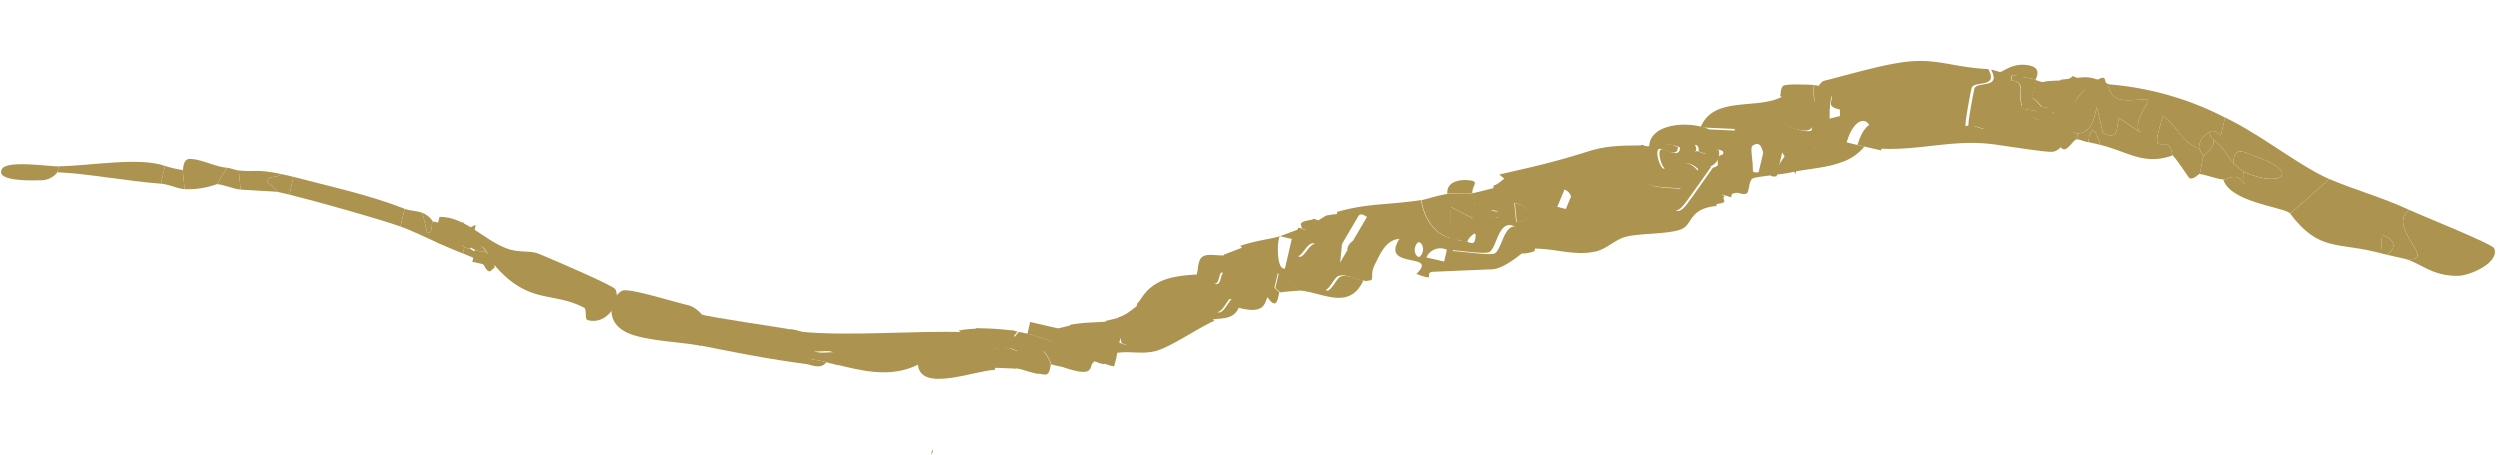 <svg xmlns="http://www.w3.org/2000/svg" width="394.862" height="71.91" viewBox="0 0 394.862 71.91"><g id="Grupo_232" data-name="Grupo 232" transform="translate(-2892.937 -3052.162) rotate(13)"><path id="Trazado_151" data-name="Trazado 151" d="M536.671,578.037V579c-.1.025-1.848.88-1.92.96-.841.939,1.625.753-1.92,1.92-.7-2.928,1.566-1.6,1.92-1.92a16.325,16.325,0,0,0,0-1.92c.613.086,1.373-.128,1.92,0" transform="translate(3243.093 1712)" fill="#ac9450"></path><path id="Trazado_152" data-name="Trazado 152" d="M593.311,549.237c-.678,1.713-6.389,1.14-4.682,3.74.137.208,2.862.006,1.8,2.98-1.082.721-.725,1.587-.96,1.92-.815,1.154-1.273,3.287-2.523,3.718-1.019.352-7.49.757-9.588.976-6.768.705-11.52,4.033-18.609,4.906-.048-5.187-3.583-5.253-3.835-.006.952,0,1.918.029,2.875.006a7.84,7.84,0,0,1-2.986,3.239c-2.215,1.479-5.114,2.233-7.393,3.356-1.228.6-5.394,1.922-5.725,2.325-.482.586-.011,2.127-.317,2.449-.586.616-2.8-.087-3.739.151a1.378,1.378,0,0,0-.96-.96c-.094-.9-1.293-3.44-.957-3.834,1.82-2.138,1.632,2.47,2.867,1.908.374-1.186-1.4-4.307-.946-4.788,2.161-2.32,2.325,5.226,4.791,3.834l.014-3.84,2.861,2.874c-.464-.768,1.694-4.688,1.93-4.794.582-.263,2.595.3,2.878,0,.61-.662-3.2-8.356-.958-10.555,3.843-1.968,7.4-4,10.872-5.437,5.462-2.257,7.916-1.181,14.088-2.243,2.313,2.635-1.781,2.208-1.9,3.48-.028.3.17,6.126.477,6.123.771-.8,2.968.2,3.387-.529.835-1.454.469-7.163-.045-9.074.493-.1,1.655-2.013,4.365-2.02,2.1-.005,1.25,1.912,1.4,2.02-.251-.234-2.908.142-3.836.009l.005.936c2.709-.458,1.362,2.312,2.871,3.855,1.656,1.693,5.768,1.84,4.8-.957-.6-.139-1.433.145-1.917,0-.467-.144-1.146-.993-1.92-.96a14.366,14.366,0,0,0,0-2.88,14.048,14.048,0,0,0,2.88,0l.948.958.012-1.918c3.83-1.209,3.672-1.826,7.68-.96M551.33,562.4c-.655-.427.324-2.04-1.211-1.635l.963,3.83,2.864-1.441c-.206-.954-1.718-.168-2.616-.754" transform="translate(3239.722 1712)" fill="#ac9450"></path><path id="Trazado_159" data-name="Trazado 159" d="M534.751,578.037a16.325,16.325,0,0,1,0,1.92c-.354.322-2.617-1.008-1.92,1.92-4.166,1.371-3,3.645-4.541,4.784-1.684,1.242-6.154,2.088-8.2,3.11-1.711.852-2.58,2.6-4.267,3.413-3.4,1.648-7.358.806-10.827,2.133.116-.111-.253-1.268.244-1.648,1.1-.842,2.844-.224,4.044-2.219.988-1.643,2.258-6.25-.439-6.7l-.5,2.926c-3.433.119-7.039-1.375-10.069-2.924,5.42-2.631,7.9-3.8,12.93-6.753,2.8-1.643,5.165-2.093,8.19-2.847.369,6.5.969,6.481,7.657,5.267-2.024,2.19-.309,5.579,1.184,2.162.9-2.069,1.8-4.356,2.679-6.469a2.166,2.166,0,0,0,.954-2.876c-1.426-.453-1.718.878-1.914.956-.495.2-1.759-.2-1.92,0,.215-.215-.147-.983-.48-.96-1.048.071.028,1.412.48.96-.124.152,1.343,2.532.956,2.875-2.724-2.059-4.938.927-5.278.947-.586.035-2.01-2.353-1.445-2.858.48-.429,3.19.931,2.882-.954-1.857-.568-3.4.677-4.795.95-.774-3.664,5.3-5.47,8.64-4.8l5.3-.976c.752,2.186.722,6.308.464,8.656" transform="translate(3244.039 1712)" fill="#ac9450"></path><path id="Trazado_417" data-name="Trazado 417" d="M496.351,586.677c.574,1.2-1.59,3.466-.356,3.855.876.276,2.564-.781,2.271.935-3.543-.143-2.976.767-3.835,2.89-.209.517-1,1.1-.96,1.92-1.777.225-2.222-.708-1.914,1.916,1.319-.3,5.918-.6,6.523-1.138,1.324-1.167-.344-8.1,5.948-3.173-1.969.049-1.564,1.954-1.917,2.395-.925,1.154-2.476,2.938-3.879,3.325-3.385.933-5.388,1.477-8.887,2.444-1.776.49,1.177,1.458-2.594.951,2.781-4.256-5.8.721-3.849-4.8-2.11.677-2.413,3.022-2.871,4.8-.625,2.425,1.423,2.7-1.92,2.88,1.2-2.866-2.9-3.919-2.886-4.307.111-3.1,5.522-1.886,3.826-4.314-.1-.142-3.051-2.484-3.319-.959l-2.411,7.655-.97-7.675c4.375-2.445,7.4-2.8,12.48-4.8,1,2.354,2.916,4.661,5.76,4.791l-.953-4.788,3.827.954c.346-1.556-.489-2.574-.954-3.837.742-.33,2.673-1.361,3.84-1.92m-9.61,13.435c.69-1.348-.607-2.561-.94-1.91-.69,1.348.607,2.562.94,1.91m3.845-1.91a2.393,2.393,0,0,0-2.875,1.906l2.875,0Z" transform="translate(3246.333 1712)" fill="#ac9450"></path><path id="Trazado_441" data-name="Trazado 441" d="M421.471,626.037l.48.941.48-.941c.632-.013,1.291-.042,1.92,0V627c-.093.075.215,1.284-.223,1.666-.824.72-2.017.063-2.657.254-1.1.329-2.29-.024-2.88,1.92-.563-1.917-3.6-1.448-2.88-3.84a50.014,50.014,0,0,1,5.76-.96" transform="translate(3251.534 1712)" fill="#ac9450"></path><path id="Trazado_442" data-name="Trazado 442" d="M412.831,627.957l5.76,2.88c-.152.5.1,1.319,0,1.92-2.917.738-10.634,6.181-11.981,1.915-3.851,3.187-8.76,2.905-12.979,2.885.293-4.832-5.043,2.214-5.76-3.84,8.119-1.226,16.654-4.091,24.96-5.76" transform="translate(3252.999 1712)" fill="#ac9450"></path><path id="Trazado_445" data-name="Trazado 445" d="M649.951,557.877c-3.2,3.578,6.852,7.1.96,7.68-.959-.014-1.921.024-2.88,0,1.383-1.48.68-2.678-1.431-2.889l.471,2.889c-7.051-.29-9.449,2.073-15.36-2.88l4.8-6.72c4.367.8,8.382.874,13.44,1.92" transform="translate(3233.713 1712)" fill="#ac9450"></path><path id="Trazado_452" data-name="Trazado 452" d="M331.231,632.757c.137.11-.094,1.374,0,1.92-.633-.049-1.284.025-1.92,0,.123-.554-.176-1.654,0-1.92.546.162,1.709-.171,1.92,0" transform="translate(3258.038 1712)" fill="#ac9450"></path><path id="Trazado_453" data-name="Trazado 453" d="M322.591,628.917c4.02-.911,7.453,1.953,11.519,2.489,1.969.26,3.634-.563,5.04-.334,1.791.292,12.67,2.228,13.09,2.748,1.439,1.78-.063,5.914-3.18,5.724-.58-.035-.431-1.643-1.01-1.791-5.438-1.389-8.427,1.481-14.9-3.076-.429-.3-.788-1.249-1.92-1.92-.545-.323-.956-1.462-1.92,0-3.725-1.1-3.883,1.1-6.72,0Z" transform="translate(3258.126 1712)" fill="#ac9450"></path><path id="Trazado_456" data-name="Trazado 456" d="M618.271,550.2l-.009,2.883c-.745-.253-1.189-.769-1.911,0a2.635,2.635,0,0,0-.96,2.88c-3.9-1.029-3.277-2.125-6.71-3.84-.612,6.735.589,3.689,1.922,4.432.662.369.73,1.179.948,1.328-4.059,2.63-6.946,1.02-11.52.96-1.152-2.235-2.266-2.914-1.92,0-.61.1-1.514-.164-1.92,0v-.96c2.073-.738,2.024-2.816,1.925-4.807l1.92,3.848c2.687.539,1.869-.986,1.923-2.888l3.81,1.459c-1.733-1.1.367-4.919.018-5.287-2.351.277-5.353,2.473-6.716-.965a48.463,48.463,0,0,1,19.2.96" transform="translate(3233.713 1712)" fill="#ac9450"></path><path id="Trazado_457" data-name="Trazado 457" d="M618.271,550.2c5.982,1.3,13.225,4.847,18.24,5.76l-4.8,6.72c-1.008-.845-9.539.466-11.52-2.88.614-.091,1.923-1.788,3.379-.029l-.5-1.891c6.376,1.27,8.92-1.976,1.31-2.766-1.847-.192-3.741-1.064-3.23,1.806-1.155-.664-1.393-1.705-3.84-2.88a3.055,3.055,0,0,1-.96-.96c.722-.766,1.166-.25,1.911,0Z" transform="translate(3233.713 1712)" fill="#ac9450"></path><path id="Trazado_458" data-name="Trazado 458" d="M537.631,579c-.3.076-.658-.074-.96,0v-.96a1.378,1.378,0,0,1,.96.96" transform="translate(3242.956 1712)" fill="#ac9450"></path><path id="Trazado_459" data-name="Trazado 459" d="M540.511,562.677c2.047.569-.2,3.672-.006,3.834.263.214,7.238,1.978,5.777-.948l.949,3.834c-.236.106-2.394,4.027-1.93,4.794l-2.86-2.874-.015,3.841c-2.466,1.392-2.63-6.155-4.791-3.835-.449.482,1.32,3.6.947,4.789-1.236.562-1.047-4.047-2.868-1.908-.335.394.864,2.934.957,3.833-.547-.128-1.307.086-1.92,0,.258-2.348.288-6.47-.464-8.656l-5.3.976c.841-5.442,8.19-4.654,11.52-7.68" transform="translate(3242.627 1712)" fill="#ac9450"></path><path id="Trazado_462" data-name="Trazado 462" d="M450.271,610.677c.917,2.378,1.576,5.358,3.84,6.72-2.227,1.618-5.865,5.7-8.084,6.794-2.114,1.042-4.284.813-6.316,1.846a15.205,15.205,0,0,1,0-2.88l.485.95c4.5.953,1.478-3.632,1.435-6.71.5-.552.516-2.119,2.4-3.827,2.178-1.971,6.007-2.628,6.236-2.893" transform="translate(3249.55 1712)" fill="#ac9450"></path><path id="Trazado_468" data-name="Trazado 468" d="M498.271,584.757c3.03,1.549,6.637,3.044,10.069,2.924l.5-2.925c2.7.444,1.428,5.052.439,6.694-1.2,1.995-2.943,1.378-4.044,2.22-.5.38-.127,1.536-.244,1.647a5.914,5.914,0,0,1-2.88.96c.354-.44-.052-2.346,1.917-2.395-6.292-4.927-4.624,2.006-5.948,3.173-.6.533-5.2.842-6.523,1.138-.307-2.623.137-1.691,1.914-1.916,1.5-.189,2.256.659,1.911-1.43l-.951-.49c.859-2.122.292-3.033,3.835-2.89.293-1.716-1.395-.658-2.271-.935-1.234-.389.93-2.655.356-3.855.79-.378,1.439-1.686,1.92-1.92m2.89,6.72c2.883-.983,1.709-2.975-.969-2.87Z" transform="translate(3245.442 1712)" fill="#ac9450"></path><path id="Trazado_489" data-name="Trazado 489" d="M472.351,596.277l.97,7.675,2.411-7.655c.268-1.525,3.219.817,3.318.959,1.7,2.428-3.714,1.218-3.826,4.314-.014.388,4.089,1.441,2.887,4.307-.319.017-.642-.021-.96,0-1.123.075-2.688-.4-3.625.212-.589.386-.929,2.631-1.65,2.654a30.174,30.174,0,0,1-3.358-1.923c-1.28-1.471,4.645-2.908.458-4.775-1.789-.8-1.558,4.05-3.34,1.907a20.817,20.817,0,0,1,0-3.835c.2-.278,2.671.966,1.92-1.92.294-.105.7.113.96,0l.96-.96a14.828,14.828,0,0,1,2.88-.96" transform="translate(3247.626 1712)" fill="#ac9450"></path><path id="Trazado_490" data-name="Trazado 490" d="M467.551,598.2c.751,2.886-1.716,1.642-1.92,1.92a20.817,20.817,0,0,0,0,3.835c1.782,2.143,1.551-2.7,3.34-1.907,4.187,1.867-1.738,3.3-.458,4.775a30.174,30.174,0,0,0,3.358,1.923c.721-.023,1.061-2.268,1.65-2.654.936-.612,2.5-.137,3.625-.212-1.1,5.282-5.993,3.231-9.6,3.84l-3.83-1.92,0,2.393.946.487c-.21.2.62,3.494-1.92.96-.051-3.785-3.2-4.681-5.76-6.72,2.528-1.521,4.5-2.139,5.76-2.88-.382.408.6,5.453,1.91,4.795l0-4.79-1.915-.005c.187-.11,2.408-1.587,2.88-1.92.686-.483-1.587-.669,1.92-1.92" transform="translate(3248.018 1712)" fill="#ac9450"></path><path id="Trazado_492" data-name="Trazado 492" d="M384.991,633.717c-.181,2.824.259,3.387,2.88,3.84v.96c-6.1.62-12.094.783-18.24.96.006-1.052-.744-2.01-.96-2.88l.941-.48-.941-.48v-.96c4.581-.01,11.289-.722,16.32-.96" transform="translate(3254.78 1712)" fill="#ac9450"></path><path id="Trazado_496" data-name="Trazado 496" d="M368.671,634.677v.96c.055.309-.074.661,0,.96.216.87.966,1.828.96,2.88-2.971.086-7.5,1.011-10.816.75-5.911-.464-4.512-6.14-2.992-6.569,1.716-.484,8.012.038,10.52.025a4.582,4.582,0,0,1,2.328.994" transform="translate(3255.941 1712)" fill="#ac9450"></path><path id="Trazado_497" data-name="Trazado 497" d="M649.951,557.877c2.4.495,13.992,2.281,14.4,2.894,1.356,2.056-2.857,5.078-4.549,5.5-4.08,1.029-6.342-.68-8.887-.718,5.892-.577-4.158-4.1-.96-7.68" transform="translate(3233.713 1712)" fill="#ac9450"></path><path id="Trazado_545" data-name="Trazado 545" d="M311.071,628.917v2.88c-4.063-.448-14.078-.894-18.24-.96v-2.88c5.33.175,12.028.054,18.24.96" transform="translate(3263.993 1712)" fill="#ac9450"></path><path id="Trazado_566" data-name="Trazado 566" d="M456.991,604.917c2.563,2.039,5.709,2.935,5.76,6.72-1.415-.078,1.1,3.177-4.8,2.88-.109-.005-.535-1.036-1.349-1.045-.468,0-.839,3.825-2.49,2-.4-.44,3.329-4.576.474-5.747-.965-.4.256,2.4-1.426,1.911l.951-4.8c.972-.619,1.894-1.327,2.88-1.92" transform="translate(3248.717 1712)" fill="#ac9450"></path><path id="Trazado_572" data-name="Trazado 572" d="M599.071,549.237c1.363,3.438,4.365,1.242,6.716.965.349.368-1.751,4.19-.018,5.287l-3.81-1.459c-.054,1.9.764,3.427-1.923,2.888l-1.92-3.848c.1,1.991.148,4.069-1.925,4.807H594.28c-.01-.954-.03-1.92-.009-2.88a8.913,8.913,0,0,1,1.92-4.8c2.745-3.44,1.952-.853,2.88-.96" transform="translate(3233.713 1712)" fill="#ac9450"></path><path id="Trazado_573" data-name="Trazado 573" d="M549.151,558.837c-2.236,2.2,1.568,9.893.958,10.555-.283.307-2.295-.258-2.878,0l-.949-3.834c1.461,2.926-5.514,1.162-5.777.948-.2-.162,2.053-3.265.006-3.834.123-.112-.294-1.259.173-1.7.4-.386,3.649-1.016,4.627-1.176,1.021,5.524,1.486.691,1.92,0,.786-1.251,1.395-.691,1.92-.96" transform="translate(3242.222 1712)" fill="#ac9450"></path><path id="Trazado_577" data-name="Trazado 577" d="M520.351,575.157c1.39-.273,2.938-1.518,4.795-.95.308,1.885-2.4.525-2.882.954-.565.505.859,2.893,1.445,2.858.34-.02,2.554-3.006,5.278-.947.387-.343-1.08-2.723-.956-2.875.161-.2,1.425.2,1.92,0l.96,1.92c-.88,2.113-1.775,4.4-2.679,6.469-1.493,3.417-3.208.028-1.184-2.162-6.688,1.214-7.288,1.234-7.657-5.267.3-.074.65.061.96,0" transform="translate(3243.698 1712)" fill="#ac9450"></path><path id="Trazado_582" data-name="Trazado 582" d="M272.671,630.837v2.88c-5.263.82-11.75,1.05-16.32,1.92v-.96c5.054-1.286,12.057-4.324,16.32-3.84" transform="translate(3263.993 1712)" fill="#ac9450"></path><path id="Trazado_599" data-name="Trazado 599" d="M454.111,606.837l-.951,4.8c1.682.493.461-2.308,1.426-1.911,2.855,1.171-.871,5.307-.474,5.747,1.651,1.829,2.022-2,2.49-2,.814.009,1.24,1.04,1.349,1.045-.453,2.343-2.911,2.2-3.84,2.88-2.264-1.362-2.923-4.342-3.84-6.72.166-.191-.373-1.844.192-2.628.683-.949,2.86-.71,3.648-1.212" transform="translate(3249.005 1712)" fill="#ac9450"></path><path id="Trazado_602" data-name="Trazado 602" d="M313.951,628.917l1.445,2.875c1,.051.222-1.633.475-1.915a16.555,16.555,0,0,1,1.92,0c.626-.07,1.288.047,1.92,0,.053.426.9.786.96.96a4.135,4.135,0,0,0,.96,1.92v.96c-3.42-.442-8.11-1.65-10.56-1.92v-2.88c.916.134,1.964-.133,2.88,0" transform="translate(3263.993 1712)" fill="#ac9450"></path><path id="Trazado_608" data-name="Trazado 608" d="M492.511,588.6c.465,1.263,1.3,2.281.953,3.837l-3.826-.954.953,4.788c-2.845-.13-4.762-2.437-5.76-4.791.537-.211,2.089-1.216,3.84-1.92,1.149-.462,2.769-.484,3.84-.96" transform="translate(3246.401 1712)" fill="#ac9450"></path><path id="Trazado_611" data-name="Trazado 611" d="M431.071,623.157l4.8,4.8c-.888.8,1.138,2.577-4.8,1.92-.455-4.121-2.843-3.455-5.76-3.84a28.659,28.659,0,0,1,3.84-1.92c.665-.346,1.221-.648,1.92-.96" transform="translate(3250.756 1712)" fill="#ac9450"></path><path id="Trazado_613" data-name="Trazado 613" d="M576.031,551.157c.514,1.912.881,7.62.045,9.075-.418.729-2.616-.269-3.387.528-.307,0-.505-5.817-.477-6.123.118-1.271,4.212-.844,1.9-3.48.6-.1,1.345.12,1.92,0" transform="translate(3240.174 1712)" fill="#ac9450"></path><path id="Trazado_619" data-name="Trazado 619" d="M596.191,550.2a8.913,8.913,0,0,0-1.92,4.8c-1.018.334-3.1.467-3.84.96,1.06-2.974-1.665-2.771-1.8-2.979-1.707-2.6,4-2.028,4.682-3.741a6.28,6.28,0,0,1,2.88.96" transform="translate(3233.713 1712)" fill="#ac9450"></path><path id="Trazado_625" data-name="Trazado 625" d="M436.831,621.237l.96,6.72c-.539.174-1.7-.2-1.92,0l-4.8-4.8c2.311-1.032,4.594-1.4,5.76-1.92" transform="translate(3250.455 1712)" fill="#ac9450"></path><path id="Trazado_626" data-name="Trazado 626" d="M611.551,557.877c-.218-.149-.286-.959-.948-1.328-1.333-.743-2.534,2.3-1.922-4.432,3.433,1.715,2.809,2.811,6.71,3.84.233.061.592.767.96.96-.183.815.124,1.974,0,2.88-.164.019-.62,1.007-1.324,1.025-.238.006-2.1-2-3.476-2.945" transform="translate(3233.713 1712)" fill="#ac9450"></path><path id="Trazado_632" data-name="Trazado 632" d="M290.911,627.957c-.365.651-1.93.733-1.93,1.44s1.565.789,1.93,1.44c-.292,0-4.551.786-5.76.96l-.96-2.88c2.492-.3,2.644-.9,6.72-.96" transform="translate(3263.993 1712)" fill="#ac9450"></path><path id="Trazado_636" data-name="Trazado 636" d="M621.151,556.917c.278.16,1.815.939,1.92.96l.5,1.891c-1.456-1.759-2.765-.062-3.379.029-1.2.177-2.611-.14-3.84,0,.124-.906-.183-2.065,0-2.88.124-.553,1.42-1.657.96-2.88,2.447,1.175,2.685,2.216,3.84,2.88" transform="translate(3233.713 1712)" fill="#ac9450"></path><path id="Trazado_638" data-name="Trazado 638" d="M282.271,628.917l-.96,2.88a13.212,13.212,0,0,1-4.8,1.92l-.96-2.88c.086-.065-.393-1.667.63-1.936,1.67-.44,4.222.3,6.09.016" transform="translate(3263.993 1712)" fill="#ac9450"></path><path id="Trazado_644" data-name="Trazado 644" d="M387.871,633.717c.717,6.054,6.053-.992,5.76,3.84-.633,0-1.293.055-1.92,0-1.235-.109-2.7.2-3.84,0-2.621-.453-3.061-1.016-2.88-3.84.923-.044,2.718.025,2.88,0" transform="translate(3253.81 1712)" fill="#ac9450"></path><path id="Trazado_646" data-name="Trazado 646" d="M594.271,555c-.021.96,0,1.926.009,2.88h1.911v.96c-.468.189-.934,1.956-1.623,1.967-.72.012-1.062-.955-1.257-1.007.446-2.662-.888-2.366-2.88-.96a5.735,5.735,0,0,1-.96-.96c.235-.333-.122-1.2.96-1.92.739-.493,2.822-.626,3.84-.96" transform="translate(3233.713 1712)" fill="#ac9450"></path><path id="Trazado_649" data-name="Trazado 649" d="M256.351,634.677v.96a3.334,3.334,0,0,1-2.423,1.856c-.911.223-6.942,1.88-6.223-.406.489-1.554,7.111-2.019,8.646-2.41" transform="translate(3263.993 1712)" fill="#ac9450"></path><path id="Trazado_656" data-name="Trazado 656" d="M441.631,617.4c.043,3.078,3.067,7.663-1.435,6.71l-.485-.95a5.979,5.979,0,0,0-.96-2.88c1.167-.579,2.029-1.934,2.88-2.88" transform="translate(3249.983 1712)" fill="#ac9450"></path><path id="Trazado_657" data-name="Trazado 657" d="M427.231,627.957v3.84c-1.213.152-2.713-.215-3.84,0,.335-1.593-.723-2.14-1.92-2.88.64-.191,1.833.466,2.657-.254.438-.382.13-1.591.223-1.666a17.254,17.254,0,0,1,2.88.96" transform="translate(3251.193 1712)" fill="#ac9450"></path><path id="Trazado_658" data-name="Trazado 658" d="M438.751,620.277a5.979,5.979,0,0,1,.96,2.88,15.205,15.205,0,0,0,0,2.88c.069.625-.027,1.286,0,1.914-.605.128-1.438-.148-1.916.006l-.96-6.72c.6-.268,1.3-.654,1.92-.96" transform="translate(3250.158 1712)" fill="#ac9450"></path><path id="Trazado_660" data-name="Trazado 660" d="M329.311,632.757c-.176.266.123,1.366,0,1.92a69.459,69.459,0,0,1-7.68-.96v-.96h.96c2.837,1.1,2.995-1.1,6.72,0" transform="translate(3263.993 1712)" fill="#ac9450"></path><path id="Trazado_661" data-name="Trazado 661" d="M331.231,632.757c-.211-.171-1.374.162-1.92,0,.964-1.462,1.375-.323,1.92,0" transform="translate(3258.035 1712)" fill="#ac9450"></path><path id="Trazado_662" data-name="Trazado 662" d="M333.151,634.677l-.593.843c-.666.149-1.14-.828-1.327-.843-.094-.546.137-1.81,0-1.92,1.132.671,1.491,1.618,1.92,1.92" transform="translate(3257.896 1712)" fill="#ac9450"></path><path id="Trazado_672" data-name="Trazado 672" d="M421.471,628.917c1.2.74,2.255,1.287,1.92,2.88-1.347.257-3.688.679-4.8.96.1-.6-.151-1.421,0-1.92.59-1.944,1.781-1.591,2.88-1.92" transform="translate(3251.435 1712)" fill="#ac9450"></path><path id="Trazado_673" data-name="Trazado 673" d="M415.711,627c-.72,2.392,2.317,1.923,2.88,3.84l-5.76-2.88a21.034,21.034,0,0,1,2.88-.96" transform="translate(3251.829 1712)" fill="#ac9450"></path><path id="Trazado_675" data-name="Trazado 675" d="M431.071,629.877a15.72,15.72,0,0,1-1.92,0,5.392,5.392,0,0,0-1.92-1.92,17.254,17.254,0,0,0-2.88-.96v-.96c.317.021.648-.041.96,0,2.917.385,5.3-.281,5.76,3.84" transform="translate(3250.95 1712)" fill="#ac9450"></path><path id="Trazado_686" data-name="Trazado 686" d="M558.751,567.477c-.31.038-.644-.008-.96,0-.957.023-1.923,0-2.875-.005.252-5.248,3.787-5.182,3.835.005" transform="translate(3241.472 1712)" fill="#ac9450"></path><path id="Trazado_689" data-name="Trazado 689" d="M275.551,630.837l.96,2.88c-1.208.17-2.649-.186-3.84,0v-2.88a17.055,17.055,0,0,0,2.88,0" transform="translate(3263.993 1712)" fill="#ac9450"></path><path id="Trazado_700" data-name="Trazado 700" d="M467.551,609.717c-.15.025-2.769.856-2.88.96l-.946-.487,0-2.393Z" transform="translate(3248.156 1712)" fill="#ac9450"></path><path id="Trazado_702" data-name="Trazado 702" d="M284.191,628.917l.96,2.88c-1.2.173-2.65-.187-3.84,0l.96-2.88c.61-.091,1.3.074,1.92,0" transform="translate(3263.993 1712)" fill="#ac9450"></path><path id="Trazado_705" data-name="Trazado 705" d="M488.671,589.557c-.541-1.621,1.005-2.532,2.484-2.793,2.343-.413.923.657,1.356,1.833-1.071.476-2.691.5-3.84.96" transform="translate(3246.329 1712)" fill="#ac9450"></path><path id="Trazado_706" data-name="Trazado 706" d="M292.831,627.957v2.88c-.639-.01-1.281-.009-1.92,0-.365-.651-1.93-.733-1.93-1.44s1.565-.789,1.93-1.44c.638-.01,1.283-.021,1.92,0" transform="translate(3263.993 1712)" fill="#ac9450"></path><path id="Trazado_717" data-name="Trazado 717" d="M429.151,629.877c.187,2.242-.393,1.729-1.92,1.92v-3.84a5.392,5.392,0,0,1,1.92,1.92" transform="translate(3250.89 1712)" fill="#ac9450"></path><path id="Trazado_725" data-name="Trazado 725" d="M322.591,632.757h-.96a4.135,4.135,0,0,1-.96-1.92c.53-.452,1.406-1.8,1.92-1.92Z" transform="translate(3263.993 1712)" fill="#ac9450"></path><path id="Trazado_728" data-name="Trazado 728" d="M429.151,624.117a28.659,28.659,0,0,0-3.84,1.92c-.312-.041-.643.021-.96,0l-.007-1.918Z" transform="translate(3251.011 1712)" fill="#ac9450"></path><path id="Trazado_736" data-name="Trazado 736" d="M648.031,565.557c-.32-.008-.641.013-.96,0l-.471-2.889c2.111.211,2.814,1.409,1.431,2.889" transform="translate(3233.713 1712)" fill="#ac9450"></path><path id="Trazado_737" data-name="Trazado 737" d="M315.871,629.877c-.253.282.523,1.966-.475,1.915l-1.445-2.875a3.479,3.479,0,0,1,1.92.96" transform="translate(3263.993 1712)" fill="#ac9450"></path><path id="Trazado_738" data-name="Trazado 738" d="M600.031,558.837c-.2,0-1.8-.018-1.92,0-.346-2.914.768-2.235,1.92,0" transform="translate(3233.713 1712)" fill="#ac9450"></path><path id="Trazado_739" data-name="Trazado 739" d="M590.431,558.837c1.992-1.406,3.326-1.7,2.88.96-1.279-.344-1.385-.048-2.88-.96" transform="translate(3233.713 1712)" fill="#ac9450"></path><path id="Trazado_744" data-name="Trazado 744" d="M391.711,637.557c-.681,1.514-2.6.834-3.84.96v-.96c1.139.2,2.605-.109,3.84,0" transform="translate(3253.715 1712)" fill="#ac9450"></path><path id="Trazado_747" data-name="Trazado 747" d="M547.231,559.8c-.434.691-.9,5.524-1.92,0,.6-.1,1.3.066,1.92,0" transform="translate(3242.277 1712)" fill="#ac9450"></path><path id="Trazado_751" data-name="Trazado 751" d="M317.791,629.877l2.88-.948c.254.7-.972.852-.96.948-.632.047-1.294-.07-1.92,0" transform="translate(3263.993 1712)" fill="#ac9450"></path><path id="Trazado_756" data-name="Trazado 756" d="M585.631,550.2l-.011,1.918-.949-.958c.222-.058.568-.836.96-.96" transform="translate(3233.713 1712)" fill="#ac9450"></path><path id="Trazado_773" data-name="Trazado 773" d="M412.831,648.117v-.96c.085.516.339-.124,0,.96" transform="translate(3251.992 1712)" fill="#ac9450"></path><path id="Trazado_777" data-name="Trazado 777" d="M421.471,626.037c.317-.022.641.007.96,0l-.48.941Z" transform="translate(3251.341 1712)" fill="#ac9450"></path><path id="Trazado_1429" data-name="Trazado 1429" d="M581.791,551.157a14.367,14.367,0,0,1,0,2.88c-.014.106-1.687,1.38-.96,1.92-1.509-1.542-.162-4.312-2.871-3.854l0-.936c.927.132,3.584-.244,3.835-.01" transform="translate(3239.779 1712)" fill="#ac9450"></path><path id="Trazado_1430" data-name="Trazado 1430" d="M583.711,555c.484.149,1.314-.135,1.917,0,.972,2.8-3.141,2.649-4.8.956.275.2,1.7-.131,2.4-.01Z" transform="translate(3239.507 1712)" fill="#ac9450"></path><path id="Trazado_1431" data-name="Trazado 1431" d="M583.711,555l-.485.95c-.691-.121-2.12.214-2.4.01-.727-.54.946-1.814.96-1.92.775-.032,1.454.817,1.92.96" transform="translate(3239.631 1712)" fill="#ac9450"></path><path id="Trazado_1432" data-name="Trazado 1432" d="M551.33,562.4c.9.586,2.41-.2,2.616.754l-2.864,1.441-.963-3.83c1.535-.405.556,1.208,1.211,1.635" transform="translate(3241.824 1712)" fill="#ac9450"></path><path id="Trazado_1449" data-name="Trazado 1449" d="M529.951,574.2c.2-.078.488-1.409,1.914-.956a2.166,2.166,0,0,1-.954,2.876Z" transform="translate(3243.388 1712)" fill="#ac9450"></path><path id="Trazado_1450" data-name="Trazado 1450" d="M528.031,574.2c-.452.452-1.528-.889-.48-.96.333-.023.695.745.48.96" transform="translate(3243.65 1712)" fill="#ac9450"></path><path id="Trazado_1546" data-name="Trazado 1546" d="M617.311,554.037c.46,1.223-.836,2.327-.96,2.88-.368-.193-.727-.9-.96-.96a2.635,2.635,0,0,1,.96-2.88,3.055,3.055,0,0,0,.96.96" transform="translate(3233.713 1712)" fill="#ac9450"></path><path id="Trazado_1547" data-name="Trazado 1547" d="M621.151,556.917c-.511-2.87,1.383-2,3.23-1.806,7.61.79,5.066,4.036-1.31,2.766-.1-.021-1.642-.8-1.92-.96" transform="translate(3233.713 1712)" fill="#ac9450"></path><path id="Trazado_1551" data-name="Trazado 1551" d="M501.161,591.477l-.969-2.87c2.678-.1,3.852,1.887.969,2.87" transform="translate(3245.536 1712)" fill="#ac9450"></path><path id="Trazado_1559" data-name="Trazado 1559" d="M368.671,636.6c-.074-.3.055-.651,0-.96l.941.48Z" transform="translate(3255.186 1712)" fill="#ac9450"></path></g></svg>
